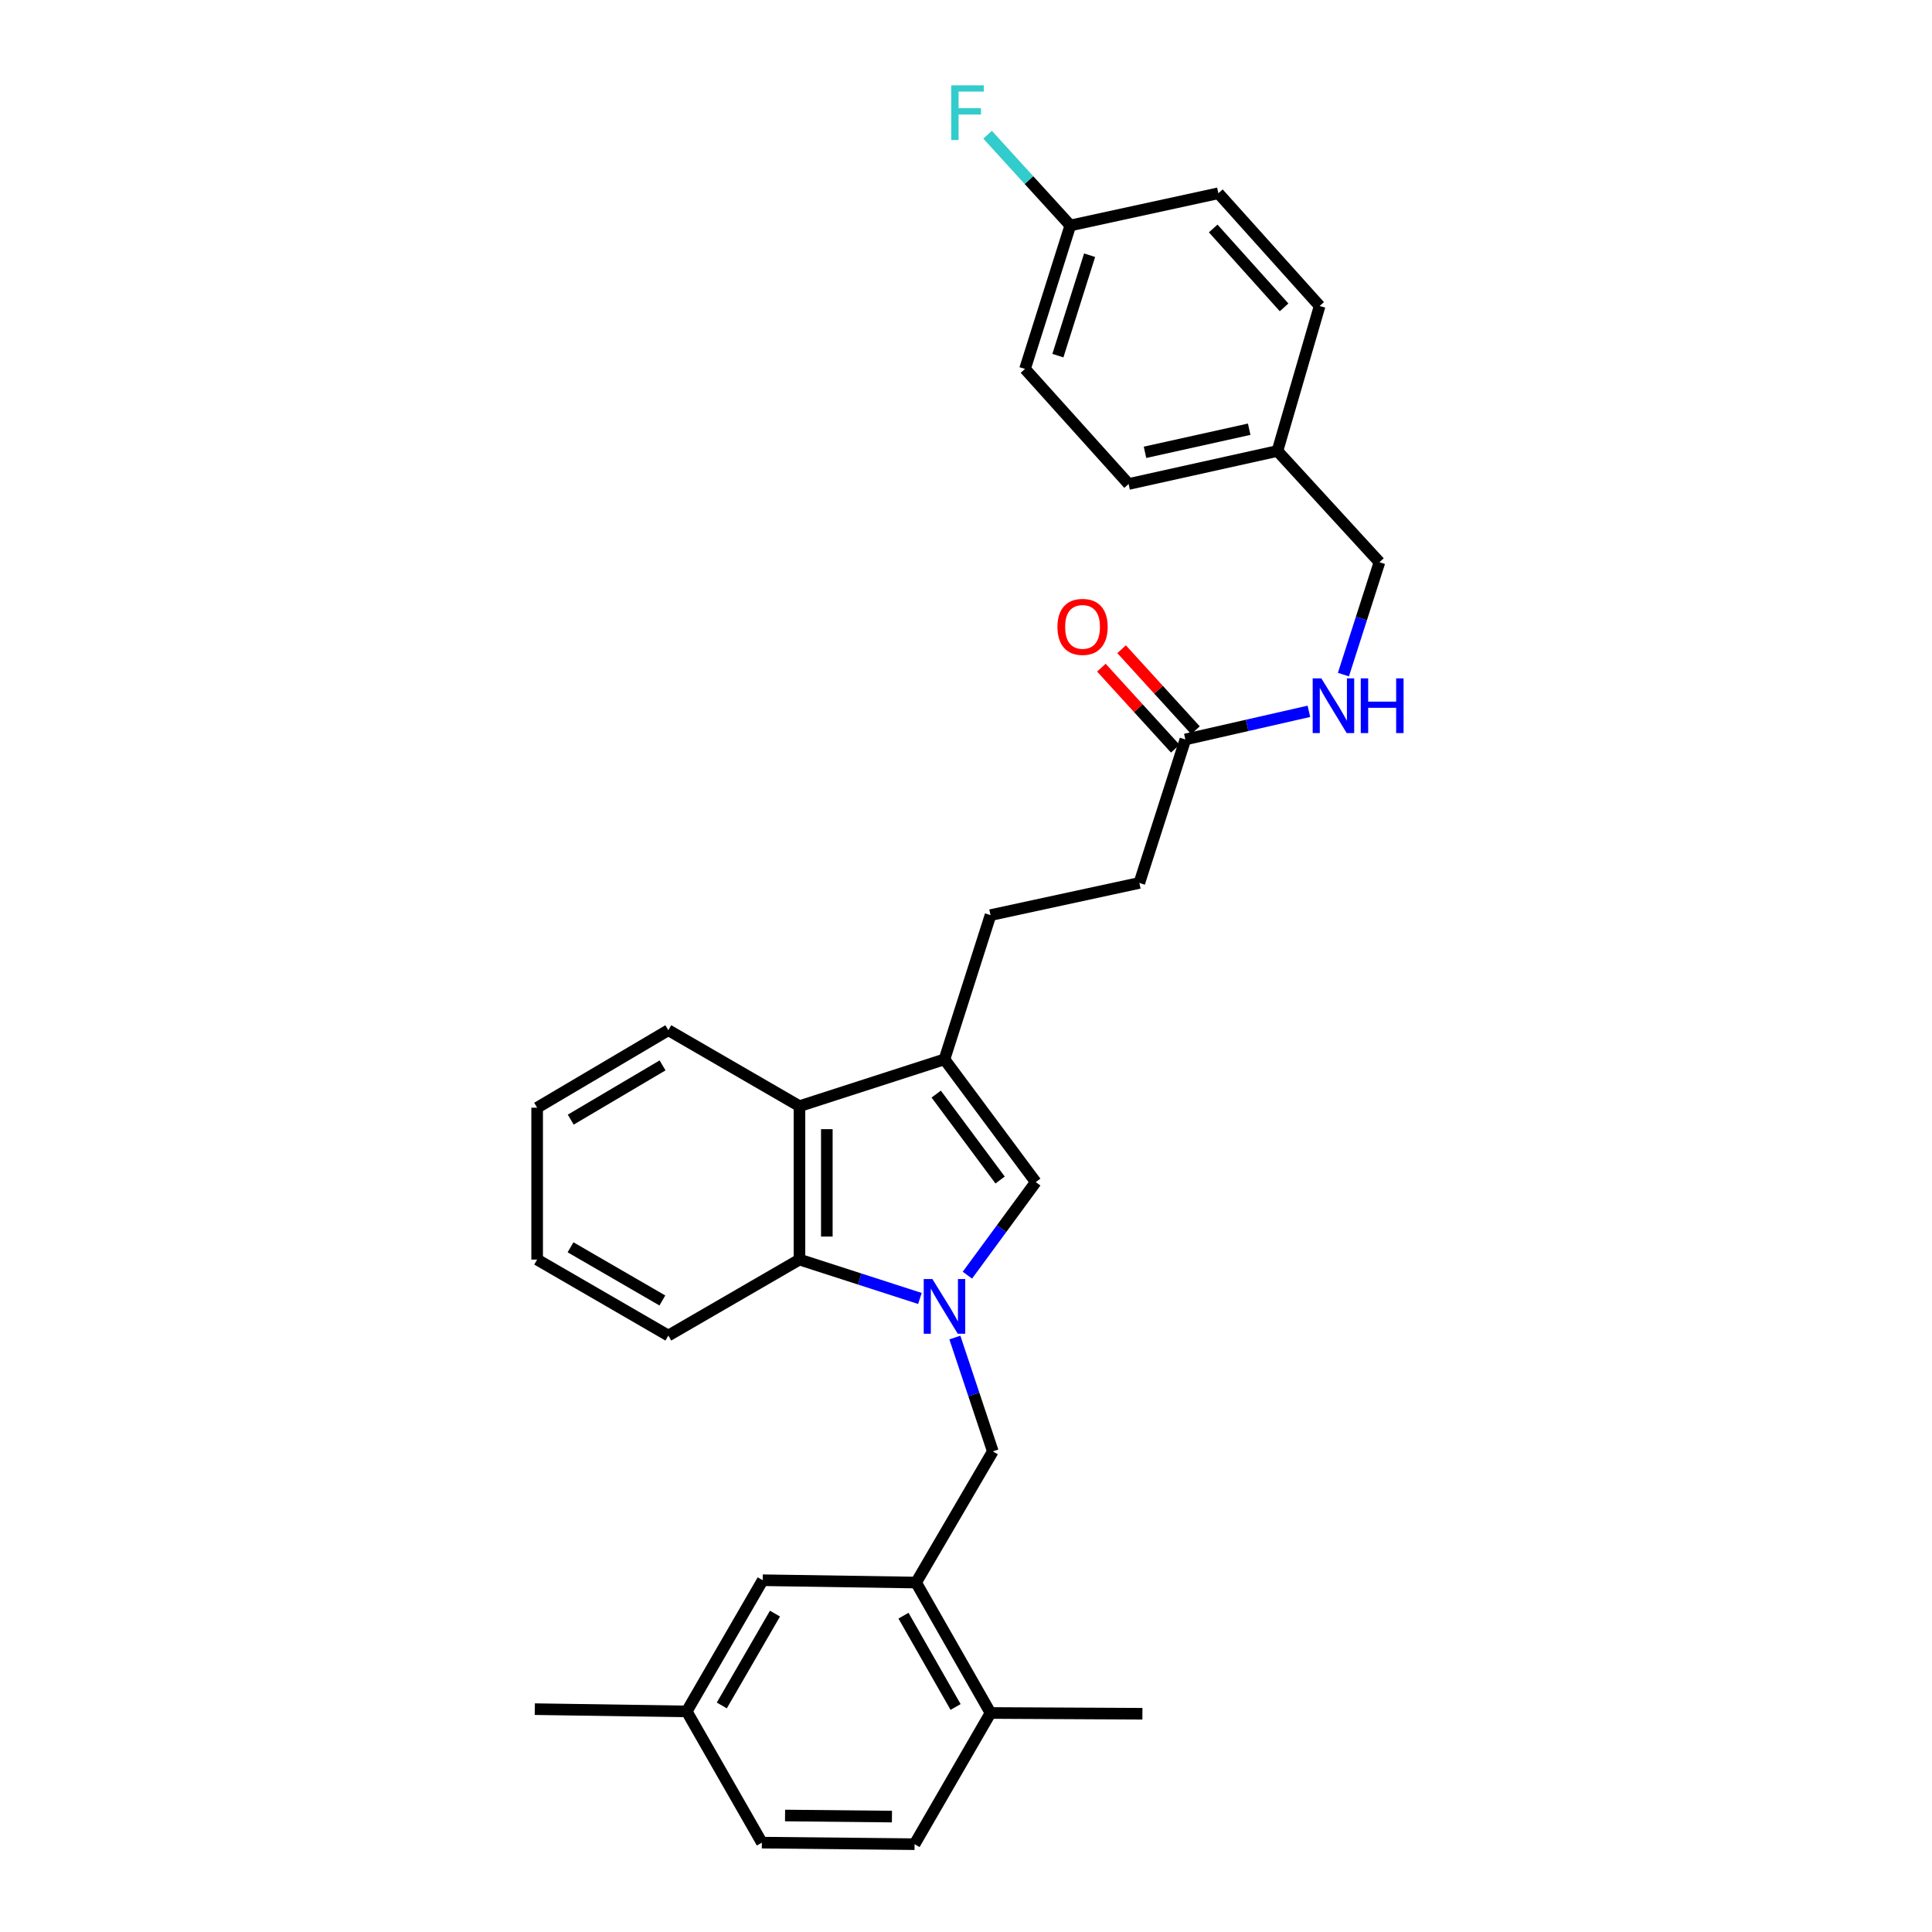 <?xml version='1.0' encoding='iso-8859-1'?>
<svg version='1.1' baseProfile='full'
              xmlns='http://www.w3.org/2000/svg'
                      xmlns:rdkit='http://www.rdkit.org/xml'
                      xmlns:xlink='http://www.w3.org/1999/xlink'
                  xml:space='preserve'
width='1000px' height='1000px' viewBox='0 0 1000 1000'>
<!-- END OF HEADER -->
<rect style='opacity:1.0;fill:#FFFFFF;stroke:none' width='1000' height='1000' x='0' y='0'> </rect>
<path class='bond-0' d='M 500.723,660.025 L 518.414,635.939' style='fill:none;fill-rule:evenodd;stroke:#0000FF;stroke-width:6px;stroke-linecap:butt;stroke-linejoin:miter;stroke-opacity:1' />
<path class='bond-0' d='M 518.414,635.939 L 536.105,611.852' style='fill:none;fill-rule:evenodd;stroke:#000000;stroke-width:6px;stroke-linecap:butt;stroke-linejoin:miter;stroke-opacity:1' />
<path class='bond-2' d='M 476.146,672.078 L 444.975,662.016' style='fill:none;fill-rule:evenodd;stroke:#0000FF;stroke-width:6px;stroke-linecap:butt;stroke-linejoin:miter;stroke-opacity:1' />
<path class='bond-2' d='M 444.975,662.016 L 413.804,651.955' style='fill:none;fill-rule:evenodd;stroke:#000000;stroke-width:6px;stroke-linecap:butt;stroke-linejoin:miter;stroke-opacity:1' />
<path class='bond-4' d='M 494.24,692.319 L 504.063,721.773' style='fill:none;fill-rule:evenodd;stroke:#0000FF;stroke-width:6px;stroke-linecap:butt;stroke-linejoin:miter;stroke-opacity:1' />
<path class='bond-4' d='M 504.063,721.773 L 513.886,751.227' style='fill:none;fill-rule:evenodd;stroke:#000000;stroke-width:6px;stroke-linecap:butt;stroke-linejoin:miter;stroke-opacity:1' />
<path class='bond-1' d='M 536.105,611.852 L 488.857,548.317' style='fill:none;fill-rule:evenodd;stroke:#000000;stroke-width:6px;stroke-linecap:butt;stroke-linejoin:miter;stroke-opacity:1' />
<path class='bond-1' d='M 517.654,610.773 L 484.58,566.298' style='fill:none;fill-rule:evenodd;stroke:#000000;stroke-width:6px;stroke-linecap:butt;stroke-linejoin:miter;stroke-opacity:1' />
<path class='bond-7' d='M 488.857,548.317 L 512.69,473.665' style='fill:none;fill-rule:evenodd;stroke:#000000;stroke-width:6px;stroke-linecap:butt;stroke-linejoin:miter;stroke-opacity:1' />
<path class='bond-30' d='M 488.857,548.317 L 413.804,572.543' style='fill:none;fill-rule:evenodd;stroke:#000000;stroke-width:6px;stroke-linecap:butt;stroke-linejoin:miter;stroke-opacity:1' />
<path class='bond-3' d='M 413.804,651.955 L 413.804,572.543' style='fill:none;fill-rule:evenodd;stroke:#000000;stroke-width:6px;stroke-linecap:butt;stroke-linejoin:miter;stroke-opacity:1' />
<path class='bond-3' d='M 427.966,640.043 L 427.966,584.455' style='fill:none;fill-rule:evenodd;stroke:#000000;stroke-width:6px;stroke-linecap:butt;stroke-linejoin:miter;stroke-opacity:1' />
<path class='bond-24' d='M 413.804,651.955 L 345.926,691.28' style='fill:none;fill-rule:evenodd;stroke:#000000;stroke-width:6px;stroke-linecap:butt;stroke-linejoin:miter;stroke-opacity:1' />
<path class='bond-25' d='M 413.804,572.543 L 345.926,533.234' style='fill:none;fill-rule:evenodd;stroke:#000000;stroke-width:6px;stroke-linecap:butt;stroke-linejoin:miter;stroke-opacity:1' />
<path class='bond-5' d='M 513.886,751.227 L 474.168,819.128' style='fill:none;fill-rule:evenodd;stroke:#000000;stroke-width:6px;stroke-linecap:butt;stroke-linejoin:miter;stroke-opacity:1' />
<path class='bond-8' d='M 474.168,819.128 L 512.69,886.636' style='fill:none;fill-rule:evenodd;stroke:#000000;stroke-width:6px;stroke-linecap:butt;stroke-linejoin:miter;stroke-opacity:1' />
<path class='bond-8' d='M 467.645,836.273 L 494.611,883.529' style='fill:none;fill-rule:evenodd;stroke:#000000;stroke-width:6px;stroke-linecap:butt;stroke-linejoin:miter;stroke-opacity:1' />
<path class='bond-10' d='M 474.168,819.128 L 394.771,817.924' style='fill:none;fill-rule:evenodd;stroke:#000000;stroke-width:6px;stroke-linecap:butt;stroke-linejoin:miter;stroke-opacity:1' />
<path class='bond-6' d='M 613.543,382.741 L 589.726,457' style='fill:none;fill-rule:evenodd;stroke:#000000;stroke-width:6px;stroke-linecap:butt;stroke-linejoin:miter;stroke-opacity:1' />
<path class='bond-9' d='M 613.543,382.741 L 645.512,375.459' style='fill:none;fill-rule:evenodd;stroke:#000000;stroke-width:6px;stroke-linecap:butt;stroke-linejoin:miter;stroke-opacity:1' />
<path class='bond-9' d='M 645.512,375.459 L 677.481,368.176' style='fill:none;fill-rule:evenodd;stroke:#0000FF;stroke-width:6px;stroke-linecap:butt;stroke-linejoin:miter;stroke-opacity:1' />
<path class='bond-11' d='M 618.775,377.97 L 599.656,357.005' style='fill:none;fill-rule:evenodd;stroke:#000000;stroke-width:6px;stroke-linecap:butt;stroke-linejoin:miter;stroke-opacity:1' />
<path class='bond-11' d='M 599.656,357.005 L 580.538,336.04' style='fill:none;fill-rule:evenodd;stroke:#FF0000;stroke-width:6px;stroke-linecap:butt;stroke-linejoin:miter;stroke-opacity:1' />
<path class='bond-11' d='M 608.311,387.513 L 589.192,366.548' style='fill:none;fill-rule:evenodd;stroke:#000000;stroke-width:6px;stroke-linecap:butt;stroke-linejoin:miter;stroke-opacity:1' />
<path class='bond-11' d='M 589.192,366.548 L 570.073,345.583' style='fill:none;fill-rule:evenodd;stroke:#FF0000;stroke-width:6px;stroke-linecap:butt;stroke-linejoin:miter;stroke-opacity:1' />
<path class='bond-13' d='M 512.69,473.665 L 589.726,457' style='fill:none;fill-rule:evenodd;stroke:#000000;stroke-width:6px;stroke-linecap:butt;stroke-linejoin:miter;stroke-opacity:1' />
<path class='bond-12' d='M 512.69,886.636 L 473.381,954.545' style='fill:none;fill-rule:evenodd;stroke:#000000;stroke-width:6px;stroke-linecap:butt;stroke-linejoin:miter;stroke-opacity:1' />
<path class='bond-26' d='M 512.69,886.636 L 591.308,887.03' style='fill:none;fill-rule:evenodd;stroke:#000000;stroke-width:6px;stroke-linecap:butt;stroke-linejoin:miter;stroke-opacity:1' />
<path class='bond-15' d='M 695.352,349.172 L 704.677,320.09' style='fill:none;fill-rule:evenodd;stroke:#0000FF;stroke-width:6px;stroke-linecap:butt;stroke-linejoin:miter;stroke-opacity:1' />
<path class='bond-15' d='M 704.677,320.09 L 714.002,291.007' style='fill:none;fill-rule:evenodd;stroke:#000000;stroke-width:6px;stroke-linecap:butt;stroke-linejoin:miter;stroke-opacity:1' />
<path class='bond-14' d='M 394.771,817.924 L 355.446,885.826' style='fill:none;fill-rule:evenodd;stroke:#000000;stroke-width:6px;stroke-linecap:butt;stroke-linejoin:miter;stroke-opacity:1' />
<path class='bond-14' d='M 401.128,835.207 L 373.601,882.738' style='fill:none;fill-rule:evenodd;stroke:#000000;stroke-width:6px;stroke-linecap:butt;stroke-linejoin:miter;stroke-opacity:1' />
<path class='bond-32' d='M 473.381,954.545 L 394.346,953.743' style='fill:none;fill-rule:evenodd;stroke:#000000;stroke-width:6px;stroke-linecap:butt;stroke-linejoin:miter;stroke-opacity:1' />
<path class='bond-32' d='M 461.67,940.263 L 406.345,939.701' style='fill:none;fill-rule:evenodd;stroke:#000000;stroke-width:6px;stroke-linecap:butt;stroke-linejoin:miter;stroke-opacity:1' />
<path class='bond-18' d='M 355.446,885.826 L 394.346,953.743' style='fill:none;fill-rule:evenodd;stroke:#000000;stroke-width:6px;stroke-linecap:butt;stroke-linejoin:miter;stroke-opacity:1' />
<path class='bond-27' d='M 355.446,885.826 L 276.821,884.653' style='fill:none;fill-rule:evenodd;stroke:#000000;stroke-width:6px;stroke-linecap:butt;stroke-linejoin:miter;stroke-opacity:1' />
<path class='bond-17' d='M 714.002,291.007 L 661.2,233.429' style='fill:none;fill-rule:evenodd;stroke:#000000;stroke-width:6px;stroke-linecap:butt;stroke-linejoin:miter;stroke-opacity:1' />
<path class='bond-16' d='M 553.989,116.698 L 530.543,190.957' style='fill:none;fill-rule:evenodd;stroke:#000000;stroke-width:6px;stroke-linecap:butt;stroke-linejoin:miter;stroke-opacity:1' />
<path class='bond-16' d='M 563.978,132.101 L 547.565,184.082' style='fill:none;fill-rule:evenodd;stroke:#000000;stroke-width:6px;stroke-linecap:butt;stroke-linejoin:miter;stroke-opacity:1' />
<path class='bond-19' d='M 553.989,116.698 L 532.581,93.213' style='fill:none;fill-rule:evenodd;stroke:#000000;stroke-width:6px;stroke-linecap:butt;stroke-linejoin:miter;stroke-opacity:1' />
<path class='bond-19' d='M 532.581,93.213 L 511.172,69.728' style='fill:none;fill-rule:evenodd;stroke:#33CCCC;stroke-width:6px;stroke-linecap:butt;stroke-linejoin:miter;stroke-opacity:1' />
<path class='bond-33' d='M 553.989,116.698 L 630.624,100.033' style='fill:none;fill-rule:evenodd;stroke:#000000;stroke-width:6px;stroke-linecap:butt;stroke-linejoin:miter;stroke-opacity:1' />
<path class='bond-22' d='M 661.2,233.429 L 683.042,158.383' style='fill:none;fill-rule:evenodd;stroke:#000000;stroke-width:6px;stroke-linecap:butt;stroke-linejoin:miter;stroke-opacity:1' />
<path class='bond-23' d='M 661.2,233.429 L 584.163,250.51' style='fill:none;fill-rule:evenodd;stroke:#000000;stroke-width:6px;stroke-linecap:butt;stroke-linejoin:miter;stroke-opacity:1' />
<path class='bond-23' d='M 646.578,222.164 L 592.653,234.121' style='fill:none;fill-rule:evenodd;stroke:#000000;stroke-width:6px;stroke-linecap:butt;stroke-linejoin:miter;stroke-opacity:1' />
<path class='bond-20' d='M 630.624,100.033 L 683.042,158.383' style='fill:none;fill-rule:evenodd;stroke:#000000;stroke-width:6px;stroke-linecap:butt;stroke-linejoin:miter;stroke-opacity:1' />
<path class='bond-20' d='M 627.951,118.25 L 664.643,159.095' style='fill:none;fill-rule:evenodd;stroke:#000000;stroke-width:6px;stroke-linecap:butt;stroke-linejoin:miter;stroke-opacity:1' />
<path class='bond-21' d='M 530.543,190.957 L 584.163,250.51' style='fill:none;fill-rule:evenodd;stroke:#000000;stroke-width:6px;stroke-linecap:butt;stroke-linejoin:miter;stroke-opacity:1' />
<path class='bond-28' d='M 345.926,691.28 L 278.025,651.955' style='fill:none;fill-rule:evenodd;stroke:#000000;stroke-width:6px;stroke-linecap:butt;stroke-linejoin:miter;stroke-opacity:1' />
<path class='bond-28' d='M 342.839,673.125 L 295.308,645.598' style='fill:none;fill-rule:evenodd;stroke:#000000;stroke-width:6px;stroke-linecap:butt;stroke-linejoin:miter;stroke-opacity:1' />
<path class='bond-31' d='M 345.926,533.234 L 278.025,573.345' style='fill:none;fill-rule:evenodd;stroke:#000000;stroke-width:6px;stroke-linecap:butt;stroke-linejoin:miter;stroke-opacity:1' />
<path class='bond-31' d='M 342.944,551.444 L 295.413,579.522' style='fill:none;fill-rule:evenodd;stroke:#000000;stroke-width:6px;stroke-linecap:butt;stroke-linejoin:miter;stroke-opacity:1' />
<path class='bond-29' d='M 278.025,651.955 L 278.025,573.345' style='fill:none;fill-rule:evenodd;stroke:#000000;stroke-width:6px;stroke-linecap:butt;stroke-linejoin:miter;stroke-opacity:1' />
<path  class='atom-0' d='M 482.597 662.021
L 491.877 677.021
Q 492.797 678.501, 494.277 681.181
Q 495.757 683.861, 495.837 684.021
L 495.837 662.021
L 499.597 662.021
L 499.597 690.341
L 495.717 690.341
L 485.757 673.941
Q 484.597 672.021, 483.357 669.821
Q 482.157 667.621, 481.797 666.941
L 481.797 690.341
L 478.117 690.341
L 478.117 662.021
L 482.597 662.021
' fill='#0000FF'/>
<path  class='atom-10' d='M 683.926 351.122
L 693.206 366.122
Q 694.126 367.602, 695.606 370.282
Q 697.086 372.962, 697.166 373.122
L 697.166 351.122
L 700.926 351.122
L 700.926 379.442
L 697.046 379.442
L 687.086 363.042
Q 685.926 361.122, 684.686 358.922
Q 683.486 356.722, 683.126 356.042
L 683.126 379.442
L 679.446 379.442
L 679.446 351.122
L 683.926 351.122
' fill='#0000FF'/>
<path  class='atom-10' d='M 704.326 351.122
L 708.166 351.122
L 708.166 363.162
L 722.646 363.162
L 722.646 351.122
L 726.486 351.122
L 726.486 379.442
L 722.646 379.442
L 722.646 366.362
L 708.166 366.362
L 708.166 379.442
L 704.326 379.442
L 704.326 351.122
' fill='#0000FF'/>
<path  class='atom-12' d='M 547.331 324.471
Q 547.331 317.671, 550.691 313.871
Q 554.051 310.071, 560.331 310.071
Q 566.611 310.071, 569.971 313.871
Q 573.331 317.671, 573.331 324.471
Q 573.331 331.351, 569.931 335.271
Q 566.531 339.151, 560.331 339.151
Q 554.091 339.151, 550.691 335.271
Q 547.331 331.391, 547.331 324.471
M 560.331 335.951
Q 564.651 335.951, 566.971 333.071
Q 569.331 330.151, 569.331 324.471
Q 569.331 318.911, 566.971 316.111
Q 564.651 313.271, 560.331 313.271
Q 556.011 313.271, 553.651 316.071
Q 551.331 318.871, 551.331 324.471
Q 551.331 330.191, 553.651 333.071
Q 556.011 335.951, 560.331 335.951
' fill='#FF0000'/>
<path  class='atom-20' d='M 492.358 44.165
L 509.198 44.165
L 509.198 47.405
L 496.158 47.405
L 496.158 56.005
L 507.758 56.005
L 507.758 59.285
L 496.158 59.285
L 496.158 72.485
L 492.358 72.485
L 492.358 44.165
' fill='#33CCCC'/>
</svg>
